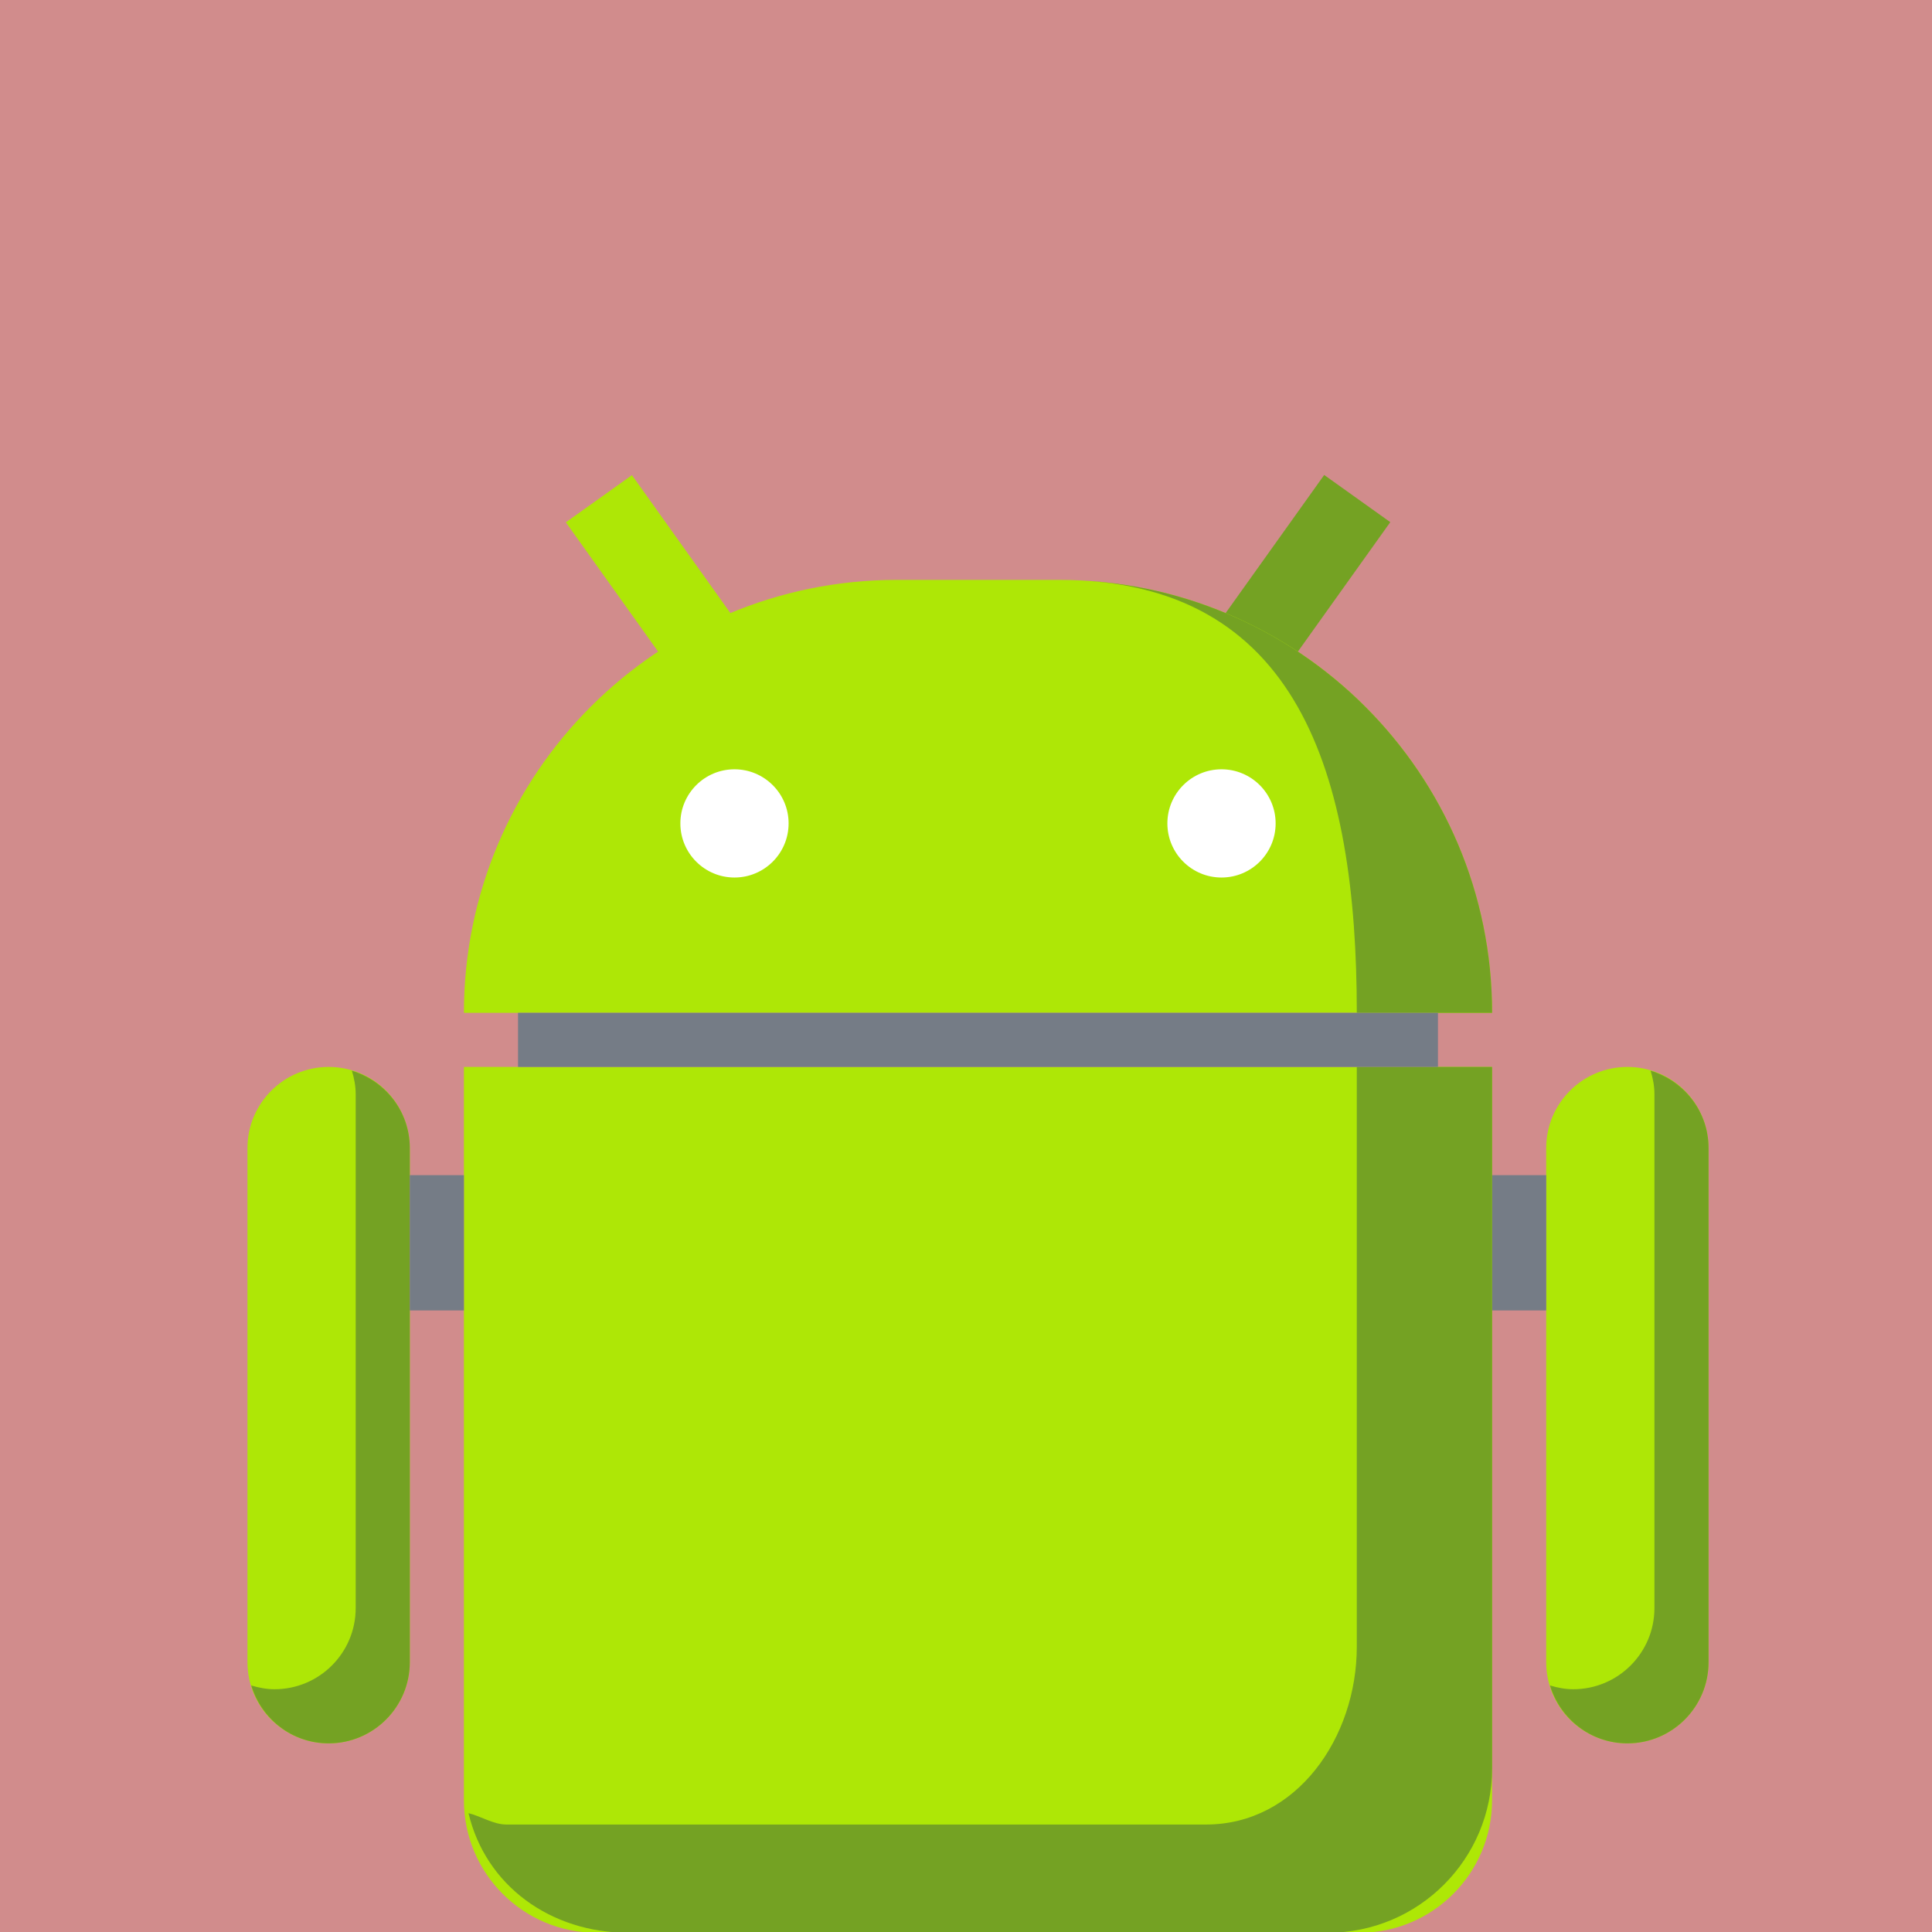 <?xml version="1.0" encoding="utf-8"?>
<!-- Generator: Adobe Illustrator 16.0.0, SVG Export Plug-In . SVG Version: 6.00 Build 0)  -->
<!DOCTYPE svg PUBLIC "-//W3C//DTD SVG 1.1//EN" "http://www.w3.org/Graphics/SVG/1.1/DTD/svg11.dtd">
<svg version="1.1" id="Layer_1" xmlns="http://www.w3.org/2000/svg" xmlns:xlink="http://www.w3.org/1999/xlink" x="0px" y="0px"
	 width="200px" height="200px" viewBox="0 0 200 200" enable-background="new 0 0 200 200" xml:space="preserve">
<rect fill="#D18C8C" width="200" height="200"/>
<rect x="56.984" y="57.229" transform="matrix(0.581 0.814 -0.814 0.581 78.894 -30.448)" fill="#AEE706" width="24.094" height="8.405"/>
<rect x="129.251" y="49.384" transform="matrix(0.814 0.581 -0.581 0.814 60.562 -66.124)" fill="#74A223" width="8.404" height="24.095"/>
<g>
	<defs>
		<rect id="SVGID_1_" width="200" height="200"/>
	</defs>
	<clipPath id="SVGID_2_">
		<use xlink:href="#SVGID_1_"  overflow="visible"/>
	</clipPath>
	<path clip-path="url(#SVGID_2_)" fill="#AEE706" d="M61.75,200.078h78.982c7.581,0,13.728-6.146,13.728-13.727v-75.903H48.024
		v75.904C48.024,193.934,54.17,200.078,61.75,200.078"/>
	<path clip-path="url(#SVGID_2_)" fill="#AEE706" d="M34.02,180.472L34.02,180.472c4.639,0,8.402-3.763,8.402-8.403v-53.218
		c0-4.64-3.763-8.402-8.402-8.402s-8.403,3.763-8.403,8.402v53.218C25.617,176.709,29.38,180.472,34.02,180.472"/>
	<path clip-path="url(#SVGID_2_)" fill="#AEE706" d="M76.033,242.093L76.033,242.093c6.187,0,11.204-5.018,11.204-11.204v-47.616
		c0-6.188-5.017-11.203-11.204-11.203s-11.203,5.016-11.203,11.203v47.616C64.83,237.075,69.846,242.093,76.033,242.093"/>
	<path clip-path="url(#SVGID_2_)" fill="#AEE706" d="M126.45,242.093L126.45,242.093c6.187,0,11.204-5.018,11.204-11.204v-47.616
		c0-6.188-5.018-11.203-11.204-11.203c-6.188,0-11.203,5.016-11.203,11.203v47.616C115.247,237.075,120.263,242.093,126.45,242.093"
		/>
	<path clip-path="url(#SVGID_2_)" fill="#AEE706" d="M168.465,180.472L168.465,180.472c4.639,0,8.402-3.763,8.402-8.403v-53.218
		c0-4.64-3.764-8.402-8.402-8.402s-8.403,3.763-8.403,8.402v53.218C160.062,176.709,163.826,180.472,168.465,180.472"/>
	<path clip-path="url(#SVGID_2_)" fill="#FFFFFF" d="M140.139,85.568c0,5.604-16.858,10.146-37.654,10.146
		S64.83,91.172,64.83,85.568s16.859-10.146,37.655-10.146S140.139,79.964,140.139,85.568"/>
	<path clip-path="url(#SVGID_2_)" fill="#AEE706" d="M109.645,60.03H92.839c-24.748,0-44.815,20.065-44.815,44.816H154.46
		C154.46,80.095,134.394,60.03,109.645,60.03 M76.033,90.841c-3.093,0-5.602-2.508-5.602-5.602c0-3.093,2.509-5.602,5.602-5.602
		c3.094,0,5.603,2.509,5.603,5.602C81.636,88.333,79.127,90.841,76.033,90.841 M126.45,90.841c-3.093,0-5.603-2.508-5.603-5.602
		c0-3.093,2.51-5.602,5.603-5.602c3.094,0,5.603,2.509,5.603,5.602C132.053,88.333,129.544,90.841,126.45,90.841"/>
	<rect x="154.459" y="121.652" clip-path="url(#SVGID_2_)" fill="#757C86" width="5.602" height="14.005"/>
	<path clip-path="url(#SVGID_2_)" fill="#74A223" d="M140.455,110.448v60.02c0,9.393-6.214,18.406-15.607,18.406H52.428
		c-1.357,0-2.67-0.875-3.928-1.175c1.772,7.497,8.49,12.379,16.532,12.379h72.42c9.393,0,17.008-7.614,17.008-17.007v-72.623
		H140.455z"/>
	<path clip-path="url(#SVGID_2_)" fill="#74A223" d="M170.872,110.841c0.231,0.768,0.394,1.565,0.394,2.408v53.218
		c0,4.641-3.764,8.402-8.402,8.402c-0.844,0-1.642-0.161-2.41-0.392c1.042,3.459,4.215,5.994,8.012,5.994
		c4.638,0,8.402-3.763,8.402-8.402v-53.218C176.867,115.053,174.332,111.882,170.872,110.841"/>
	<path clip-path="url(#SVGID_2_)" fill="#74A223" d="M36.427,110.841c0.232,0.768,0.394,1.565,0.394,2.408v53.218
		c0,4.641-3.764,8.402-8.403,8.402c-0.843,0-1.641-0.161-2.41-0.392c1.042,3.459,4.215,5.994,8.012,5.994
		c4.638,0,8.402-3.763,8.402-8.402v-53.218C42.422,115.053,39.887,111.882,36.427,110.841"/>
	<path clip-path="url(#SVGID_2_)" fill="#74A223" d="M109.645,60.031L109.645,60.031c24.749,0,30.811,20.065,30.811,44.815h14.005
		C154.46,80.096,134.394,60.031,109.645,60.031"/>
	<polygon clip-path="url(#SVGID_2_)" fill="#757C86" points="53.626,104.847 53.626,107.647 53.626,110.448 134.854,110.448 
		148.857,110.448 148.857,107.647 148.857,104.847 	"/>
	<polygon clip-path="url(#SVGID_2_)" fill="#757C86" points="45.224,121.652 42.421,121.652 42.421,127.254 42.421,135.657 
		48.024,135.657 48.024,127.254 48.024,121.652 	"/>
</g>
</svg>
